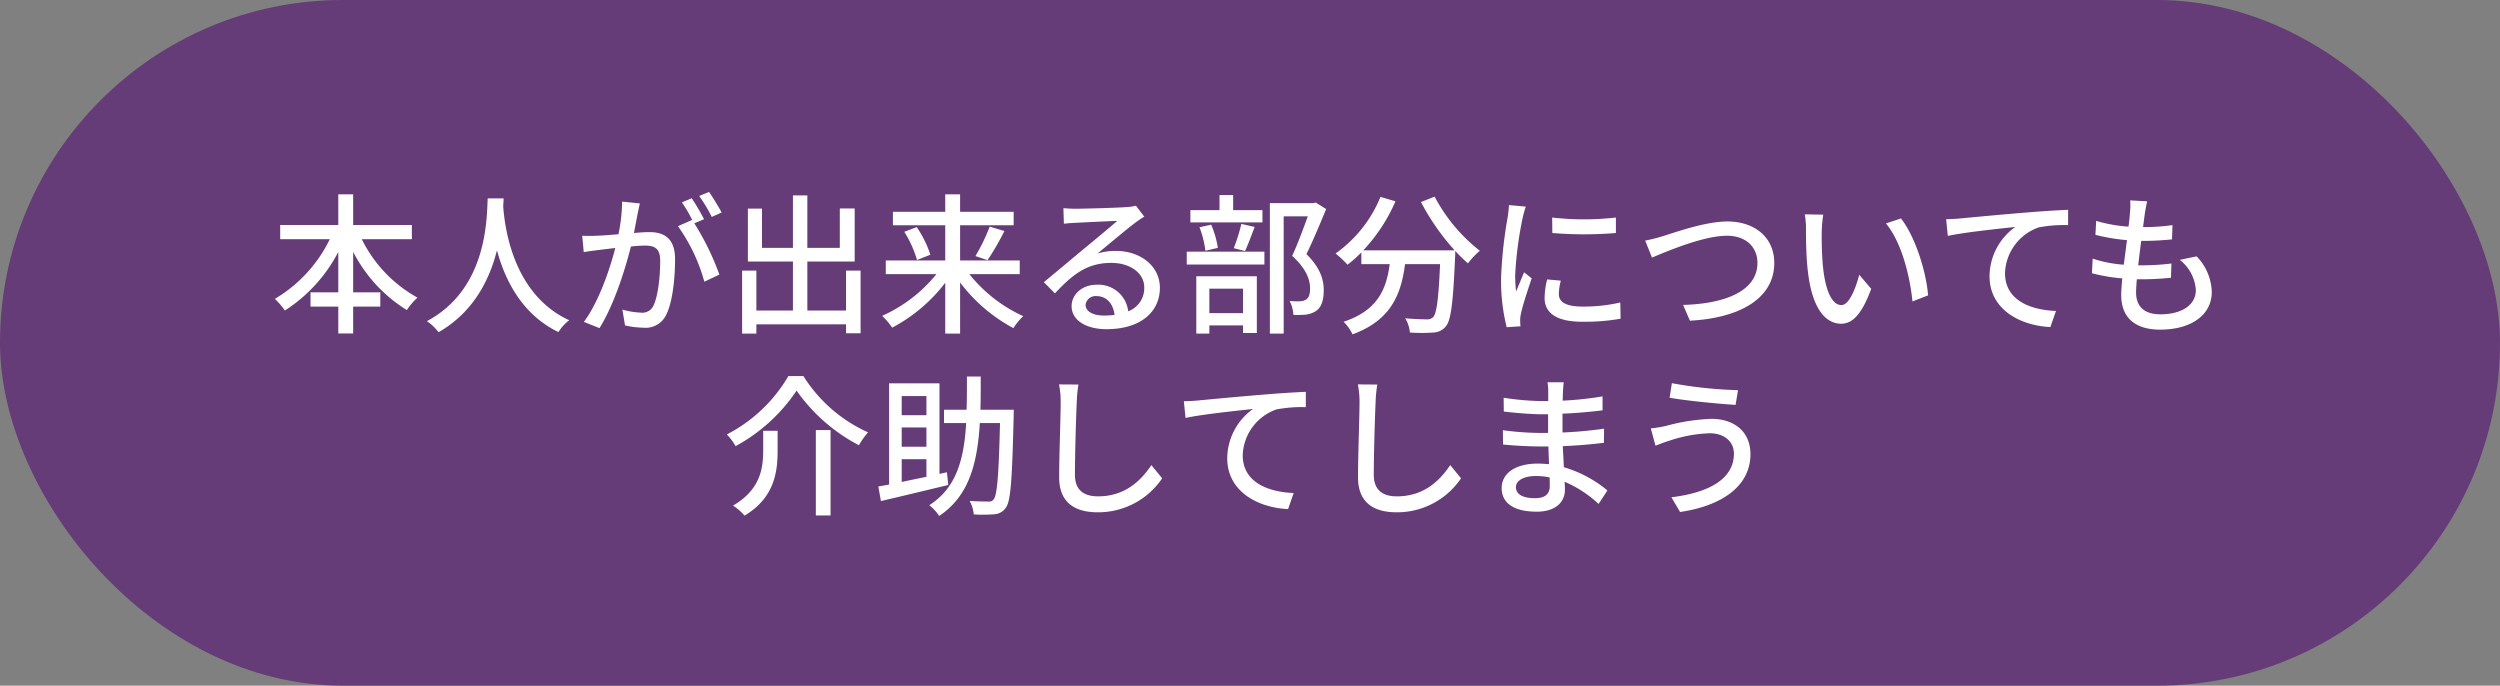<svg xmlns="http://www.w3.org/2000/svg" width="412" height="113" viewBox="0 0 412 113">
  <rect x="0" y="0" width="412" height="113" fill="#808080" stroke="none"/>
  <g id="グループ_1817" data-name="グループ 1817" transform="translate(-6072.375 -3513)">
    <g id="グループ_1816" data-name="グループ 1816" transform="translate(5624.375 1201)">
      <rect id="長方形_350" data-name="長方形 350" width="412" height="113" rx="56.5" transform="translate(448 2312)" fill="#653c77"/>
      <path id="パス_769" data-name="パス 769" d="M-138.125-13.575v-2.35H-147.8v-5.05h-2.45v5.05h-9.575v2.35h8.175A23.216,23.216,0,0,1-160.7-3.75a13.423,13.423,0,0,1,1.65,1.925,25.4,25.4,0,0,0,8.8-9.65v6.65h-4.575v2.35h4.575V1.95h2.45V-2.475h4.475v-2.35H-147.8V-11.5a24.265,24.265,0,0,0,8.85,9.6,10.55,10.55,0,0,1,1.75-2.05,22.212,22.212,0,0,1-9.175-9.625Zm12.5-6.725C-125.8-17-125.65-5.4-135.65-.075a7.957,7.957,0,0,1,1.925,1.825c5.8-3.325,8.425-8.725,9.625-13.5,1.3,4.825,4.075,10.55,10.125,13.475A7.532,7.532,0,0,1-112.2-.225c-9.35-4.3-10.65-15.525-10.875-18.85.05-.45.05-.875.075-1.225Zm25.075.825-2.925-.3a28.068,28.068,0,0,1-.6,5.375c-1.4.125-2.75.225-3.55.25-.85.025-1.6.05-2.425,0l.25,2.7c.675-.125,1.85-.275,2.475-.35.575-.075,1.6-.2,2.725-.325-.875,3.4-2.675,8.8-5.175,12.175l2.575,1.025c2.475-4,4.25-9.775,5.175-13.45.925-.1,1.75-.15,2.275-.15,1.575,0,2.55.375,2.55,2.525,0,2.6-.35,5.775-1.1,7.35a2.008,2.008,0,0,1-2.05,1.175,13.2,13.2,0,0,1-3.075-.5l.425,2.6A13.827,13.827,0,0,0-100.025,1a3.735,3.735,0,0,0,3.85-2.2c1.05-2.1,1.425-6.125,1.425-9.075,0-3.5-1.85-4.475-4.25-4.475-.575,0-1.5.05-2.525.15.225-1.175.45-2.375.6-3.15C-100.8-18.3-100.675-18.95-100.55-19.475Zm11.4-1.9-1.625.675A25.241,25.241,0,0,1-88.7-17.25l1.625-.725A38.8,38.8,0,0,0-89.15-21.375ZM-92-20.325l-1.625.675A22.653,22.653,0,0,1-91.85-16.6c-.025-.05-.075-.1-.1-.15l-2.325,1.025a28.851,28.851,0,0,1,4.35,9.15L-87.45-7.75a43.734,43.734,0,0,0-4.125-8.45l1.6-.675A36.622,36.622,0,0,0-92-20.325ZM-66.575-8.4v6.575H-72.95V-9.9h7.8v-8.75H-67.6v6.5h-5.35V-20.8h-2.375v8.65h-5.1v-6.475H-82.75V-9.9h7.425v8.075H-81.35V-8.4H-83.7V1.975h2.35V.45h14.775V1.925h2.4V-8.4Zm28.625.575v-2.25h-9.825v-5.8h8.825V-18.1h-8.825v-2.875h-2.45V-18.1H-58.85v2.225h8.625v5.8h-9.8v2.25h8.35A24.2,24.2,0,0,1-60.625-.95,11.176,11.176,0,0,1-58.975,1a26.637,26.637,0,0,0,8.75-7.4V1.975h2.45V-6.45A26.882,26.882,0,0,0-39,1.075,11.4,11.4,0,0,1-37.375-.9,24.146,24.146,0,0,1-46.25-7.825ZM-56.975-14.8a18.2,18.2,0,0,1,2.1,4.65l2.2-.875a17.811,17.811,0,0,0-2.25-4.55Zm13.725,4.675a44.7,44.7,0,0,0,2.775-4.8L-42.9-15.65a31,31,0,0,1-2.35,4.85Zm16.15,7.35A1.662,1.662,0,0,1-25.275-4.2c1.65,0,2.75,1.275,2.95,3.1A13.322,13.322,0,0,1-24.1-1C-25.875-1-27.1-1.675-27.1-2.775ZM-30.75-18.7l.075,2.575c.575-.075,1.225-.125,1.85-.15,1.3-.075,5.625-.275,6.95-.325-1.25,1.1-4.15,3.5-5.55,4.65-1.475,1.225-4.6,3.85-6.55,5.45l1.825,1.85c2.95-3.15,5.3-5.025,9.3-5.025,3.125,0,5.425,1.7,5.425,4.05A4.061,4.061,0,0,1-20.075-1.7a4.934,4.934,0,0,0-5.2-4.375C-27.75-6.075-29.4-4.4-29.4-2.55c0,2.275,2.3,3.8,5.75,3.8,5.625,0,8.8-2.85,8.8-6.825,0-3.5-3.1-6.075-7.275-6.075a10.357,10.357,0,0,0-3,.425c1.775-1.45,4.85-4.05,6.125-5,.525-.4,1.05-.75,1.575-1.075L-18.8-19.1a7.454,7.454,0,0,1-1.6.225c-1.35.125-7.05.275-8.35.275A18.159,18.159,0,0,1-30.75-18.7Zm32.8.325H-2.775V-20.85h-2.25v2.475h-4.8v2.025H2.05Zm-2.875,6.75C-.325-12.65.225-14.2.775-15.6l-2.2-.5a29.773,29.773,0,0,1-1.25,4ZM-5.3-12.15a15.425,15.425,0,0,0-1.1-3.825l-1.925.425a16.3,16.3,0,0,1,.975,3.875Zm4.15,6.725V-1.4H-6.7V-5.425Zm-7.7,7.4H-6.7V.625h5.55v1.25H1.125v-9.35H-8.85ZM-10.425-9.4h12.8v-2.125h-12.8Zm21.25-10.225-.375.1H3.275v21.5H5.55V-17.35H9.525c-.7,1.95-1.675,4.575-2.575,6.525,2.3,2.075,2.95,3.9,2.95,5.35,0,.9-.175,1.55-.675,1.85a2.044,2.044,0,0,1-1,.275,13.858,13.858,0,0,1-1.7-.05A5.562,5.562,0,0,1,7.15-1.1,17.942,17.942,0,0,0,9.2-1.15a3.942,3.942,0,0,0,1.675-.6c.9-.6,1.275-1.775,1.275-3.45,0-1.7-.55-3.65-2.85-5.925,1.075-2.175,2.275-5.05,3.25-7.425Zm17.35-.075a38.4,38.4,0,0,0,5.55,7.95H18.675a28.1,28.1,0,0,0,5.3-8.075L21.5-20.55a21.217,21.217,0,0,1-7.4,9.325,17.437,17.437,0,0,1,1.975,1.85A21.3,21.3,0,0,0,18.35-11.4v1.925h4.675c-.525,3.95-1.85,7.6-7.6,9.5A7.338,7.338,0,0,1,16.9,2.1c6.425-2.35,8.025-6.725,8.65-11.575h5.775c-.25,5.8-.575,8.15-1.15,8.75a1.34,1.34,0,0,1-1.075.35c-.575,0-2-.025-3.525-.175A5.332,5.332,0,0,1,26.35,1.8a28.182,28.182,0,0,0,3.875,0A2.7,2.7,0,0,0,32.275.775c.85-.975,1.2-3.875,1.525-11.45.025-.225.025-.75.025-.975a22.834,22.834,0,0,0,2.1,2.05,12.786,12.786,0,0,1,1.95-2.075,27.681,27.681,0,0,1-7.45-8.925ZM49.8-17.15l.025,2.55a63.716,63.716,0,0,0,10.475,0v-2.55A46.07,46.07,0,0,1,49.8-17.15Zm1.425,10.4-2.25-.2a12.662,12.662,0,0,0-.425,3.075c0,2.425,1.95,3.9,6.2,3.9a34.3,34.3,0,0,0,6.325-.5l-.05-2.675a26.846,26.846,0,0,1-6.225.675c-3.025,0-3.9-.925-3.9-2.05A8.685,8.685,0,0,1,51.225-6.75ZM45.45-18.95l-2.775-.25a18.172,18.172,0,0,1-.225,2.075A72.144,72.144,0,0,0,41.375-7.15,31.769,31.769,0,0,0,42.3.925l2.275-.15c-.025-.3-.05-.675-.05-.925A4.887,4.887,0,0,1,44.65-1.3c.25-1.25,1.125-3.925,1.775-5.825l-1.25-1c-.4.925-.9,2.15-1.325,3.175a24.669,24.669,0,0,1-.15-2.675,59.955,59.955,0,0,1,1.225-9.425A17.93,17.93,0,0,1,45.45-18.95Zm19.675,5.6,1.125,2.8c2.275-.95,8.425-3.6,12.35-3.6,3.225,0,5.025,1.95,5.025,4.475,0,4.775-5.625,6.75-12.25,6.925L72.5-.15c8.175-.425,13.9-3.65,13.9-9.5,0-4.375-3.4-6.85-7.7-6.85-3.675,0-8.65,1.8-10.675,2.425A27.3,27.3,0,0,1,65.125-13.35Zm29.35-4.275-3.05-.05a12.791,12.791,0,0,1,.2,2.35c0,1.5.025,4.5.275,6.7C92.575-2.05,94.9.35,97.425.35c1.825,0,3.375-1.475,4.95-5.75L100.4-7.725c-.575,2.275-1.675,5-2.925,5-1.675,0-2.7-2.65-3.075-6.575a55.972,55.972,0,0,1-.175-5.625A20.464,20.464,0,0,1,94.475-17.625Zm12.8.625-2.475.825c2.525,3,3.95,8.55,4.375,12.85l2.575-1C111.425-8.375,109.575-14.1,107.275-17Zm7.45.125.275,2.75c2.775-.6,8.6-1.2,11.125-1.475a10.067,10.067,0,0,0-4.25,8.125C121.875-1.95,127,.675,131.9.9l.925-2.65c-4.15-.175-8.4-1.7-8.4-6.25a8.289,8.289,0,0,1,5.55-7.525,22.3,22.3,0,0,1,4.85-.375v-2.525c-1.725.075-4.225.225-6.9.45-4.6.375-9.05.8-10.875.975C116.575-16.95,115.7-16.9,114.725-16.875Zm33.125-2.95-2.8-.15A10.584,10.584,0,0,1,145.025-18c-.05.65-.125,1.45-.25,2.35a24.327,24.327,0,0,1-5.325-.95l-.125,2.3a31.745,31.745,0,0,0,5.2.875c-.175,1.325-.35,2.725-.525,4.05a21.144,21.144,0,0,1-5.125-1l-.125,2.4a27.334,27.334,0,0,0,5,.85c-.1,1.125-.175,2.075-.175,2.725,0,4.15,2.775,5.725,6.4,5.725,5.175,0,8.525-2.45,8.525-6.2A8.717,8.717,0,0,0,156-10.75l-2.775.575a6.856,6.856,0,0,1,2.65,5c0,2.35-2.2,3.975-5.85,3.975-2.675,0-4-1.325-4-3.6,0-.525.05-1.3.125-2.175h.95c1.625,0,3.15-.1,4.675-.25l.075-2.35a39.925,39.925,0,0,1-5.125.3h-.35c.15-1.3.325-2.725.5-4.025h.05a48.082,48.082,0,0,0,5.025-.25l.075-2.35a33.4,33.4,0,0,1-4.85.325c.125-.95.225-1.725.3-2.275C147.575-18.45,147.675-19.05,147.85-19.825Zm-222.575,31.2a28.937,28.937,0,0,0,10.275,9,13.632,13.632,0,0,1,1.5-2.125A24.389,24.389,0,0,1-73.6,8.975h-2.475A24.94,24.94,0,0,1-86.225,18.6a8.648,8.648,0,0,1,1.45,1.925A28.342,28.342,0,0,0-74.725,11.375Zm3.175,6.5V31.95h2.425V17.875ZM-80.225,18v3.225c0,2.975-.475,6.475-4.975,9.1a8.681,8.681,0,0,1,1.9,1.65c4.925-2.95,5.45-7.175,5.45-10.7V18ZM-57.4,22.675h4.075v2.9c-1.425.3-2.8.575-4.075.85Zm4.075-10.4v3.15H-57.4v-3.15Zm0,8.35H-57.4V17.45h4.075Zm3.375,4.2-1.225.275V10.175h-8.3V26.85c-.625.125-1.225.225-1.775.325l.425,2.4c3-.7,7.175-1.7,11.1-2.65Zm5.525-10.3c.05-1.75.05-3.6.05-5.475H-46.65c0,1.875,0,3.725-.05,5.475h-3.725v2.2h3.65c-.35,5.85-1.55,10.65-6.075,13.525a7.805,7.805,0,0,1,1.625,1.775c4.975-3.3,6.3-8.775,6.7-15.3H-41.2c-.2,8.575-.475,11.825-1.025,12.55a.924.924,0,0,1-.925.375c-.525,0-1.75,0-3.05-.1a5.719,5.719,0,0,1,.675,2.225,24.741,24.741,0,0,0,3.4-.025,2.453,2.453,0,0,0,1.9-1.1c.8-1.075,1.025-4.675,1.275-15.025,0-.3.025-1.1.025-1.1Zm16.15-4.15-3.2-.025a14.467,14.467,0,0,1,.275,2.9c0,2.4-.25,8.85-.25,12.4,0,4.15,2.55,5.775,6.35,5.775a12.7,12.7,0,0,0,10.625-5.6L-16.25,23.65c-1.8,2.675-4.425,5.15-8.8,5.15-2.175,0-3.8-.9-3.8-3.55,0-3.45.175-9.225.3-12A22.8,22.8,0,0,1-28.275,10.375Zm17.375,2.75.275,2.75c2.775-.6,8.6-1.2,11.125-1.475a10.067,10.067,0,0,0-4.25,8.125c0,5.525,5.125,8.15,10.025,8.375L7.2,28.25c-4.15-.175-8.4-1.7-8.4-6.25a8.289,8.289,0,0,1,5.55-7.525A22.3,22.3,0,0,1,9.2,14.1V11.575c-1.725.075-4.225.225-6.9.45-4.6.375-9.05.8-10.875.975C-9.05,13.05-9.925,13.1-10.9,13.125Zm31.875-2.75-3.2-.025a14.467,14.467,0,0,1,.275,2.9c0,2.4-.25,8.85-.25,12.4,0,4.15,2.55,5.775,6.35,5.775a12.7,12.7,0,0,0,10.625-5.6L33,23.65c-1.8,2.675-4.425,5.15-8.8,5.15-2.175,0-3.8-.9-3.8-3.55,0-3.45.175-9.225.3-12A22.8,22.8,0,0,1,20.975,10.375Zm22.85,16.9c0-1,1.15-1.825,3.275-1.825a11.326,11.326,0,0,1,2.275.225c.025.55.025,1.05.025,1.4,0,1.6-1.075,2.025-2.475,2.025C44.775,29.1,43.825,28.35,43.825,27.275ZM51.7,10H49.025a8.2,8.2,0,0,1,.125,1.575V13.1H48.075a45.3,45.3,0,0,1-6.275-.55l.025,2.275c1.625.2,4.625.45,6.275.45h1.025V18.35H47.85a48.875,48.875,0,0,1-6.175-.45l.025,2.35c1.725.2,4.5.325,6.1.325h1.375c.025.925.075,1.95.1,2.925-.6-.05-1.2-.1-1.85-.1-3.725,0-5.95,1.625-5.95,4.025,0,2.5,2.025,3.9,5.775,3.9,3.275,0,4.65-1.725,4.65-3.625,0-.35-.025-.775-.05-1.3a19.222,19.222,0,0,1,5.6,3.65l1.45-2.225A20.073,20.073,0,0,0,51.725,24c-.05-1.125-.125-2.325-.175-3.475,2.4-.1,4.475-.275,6.775-.55l.025-2.325c-2.175.3-4.375.525-6.85.625v-3.1c2.425-.1,4.75-.325,6.6-.55v-2.3a54.93,54.93,0,0,1-6.575.7c.025-.55.025-1.025.05-1.325C51.6,11,51.65,10.45,51.7,10ZM79.75,21.75c0,4.225-4.175,6.45-10.3,7.2l1.425,2.425c6.7-.975,11.6-4.15,11.6-9.525,0-3.725-2.7-5.825-6.425-5.825A32.574,32.574,0,0,0,68.525,17.2a22.132,22.132,0,0,1-2.475.4l.775,2.85c.65-.25,1.475-.575,2.225-.8a23.1,23.1,0,0,1,6.7-1.25C78.225,18.4,79.75,19.825,79.75,21.75ZM69.525,10.15l-.375,2.4c2.85.5,8.05,1,10.875,1.175l.4-2.425A70.911,70.911,0,0,1,69.525,10.15Z" transform="translate(654 2365)" fill="#fff"/>
    </g>
  </g>
</svg>
